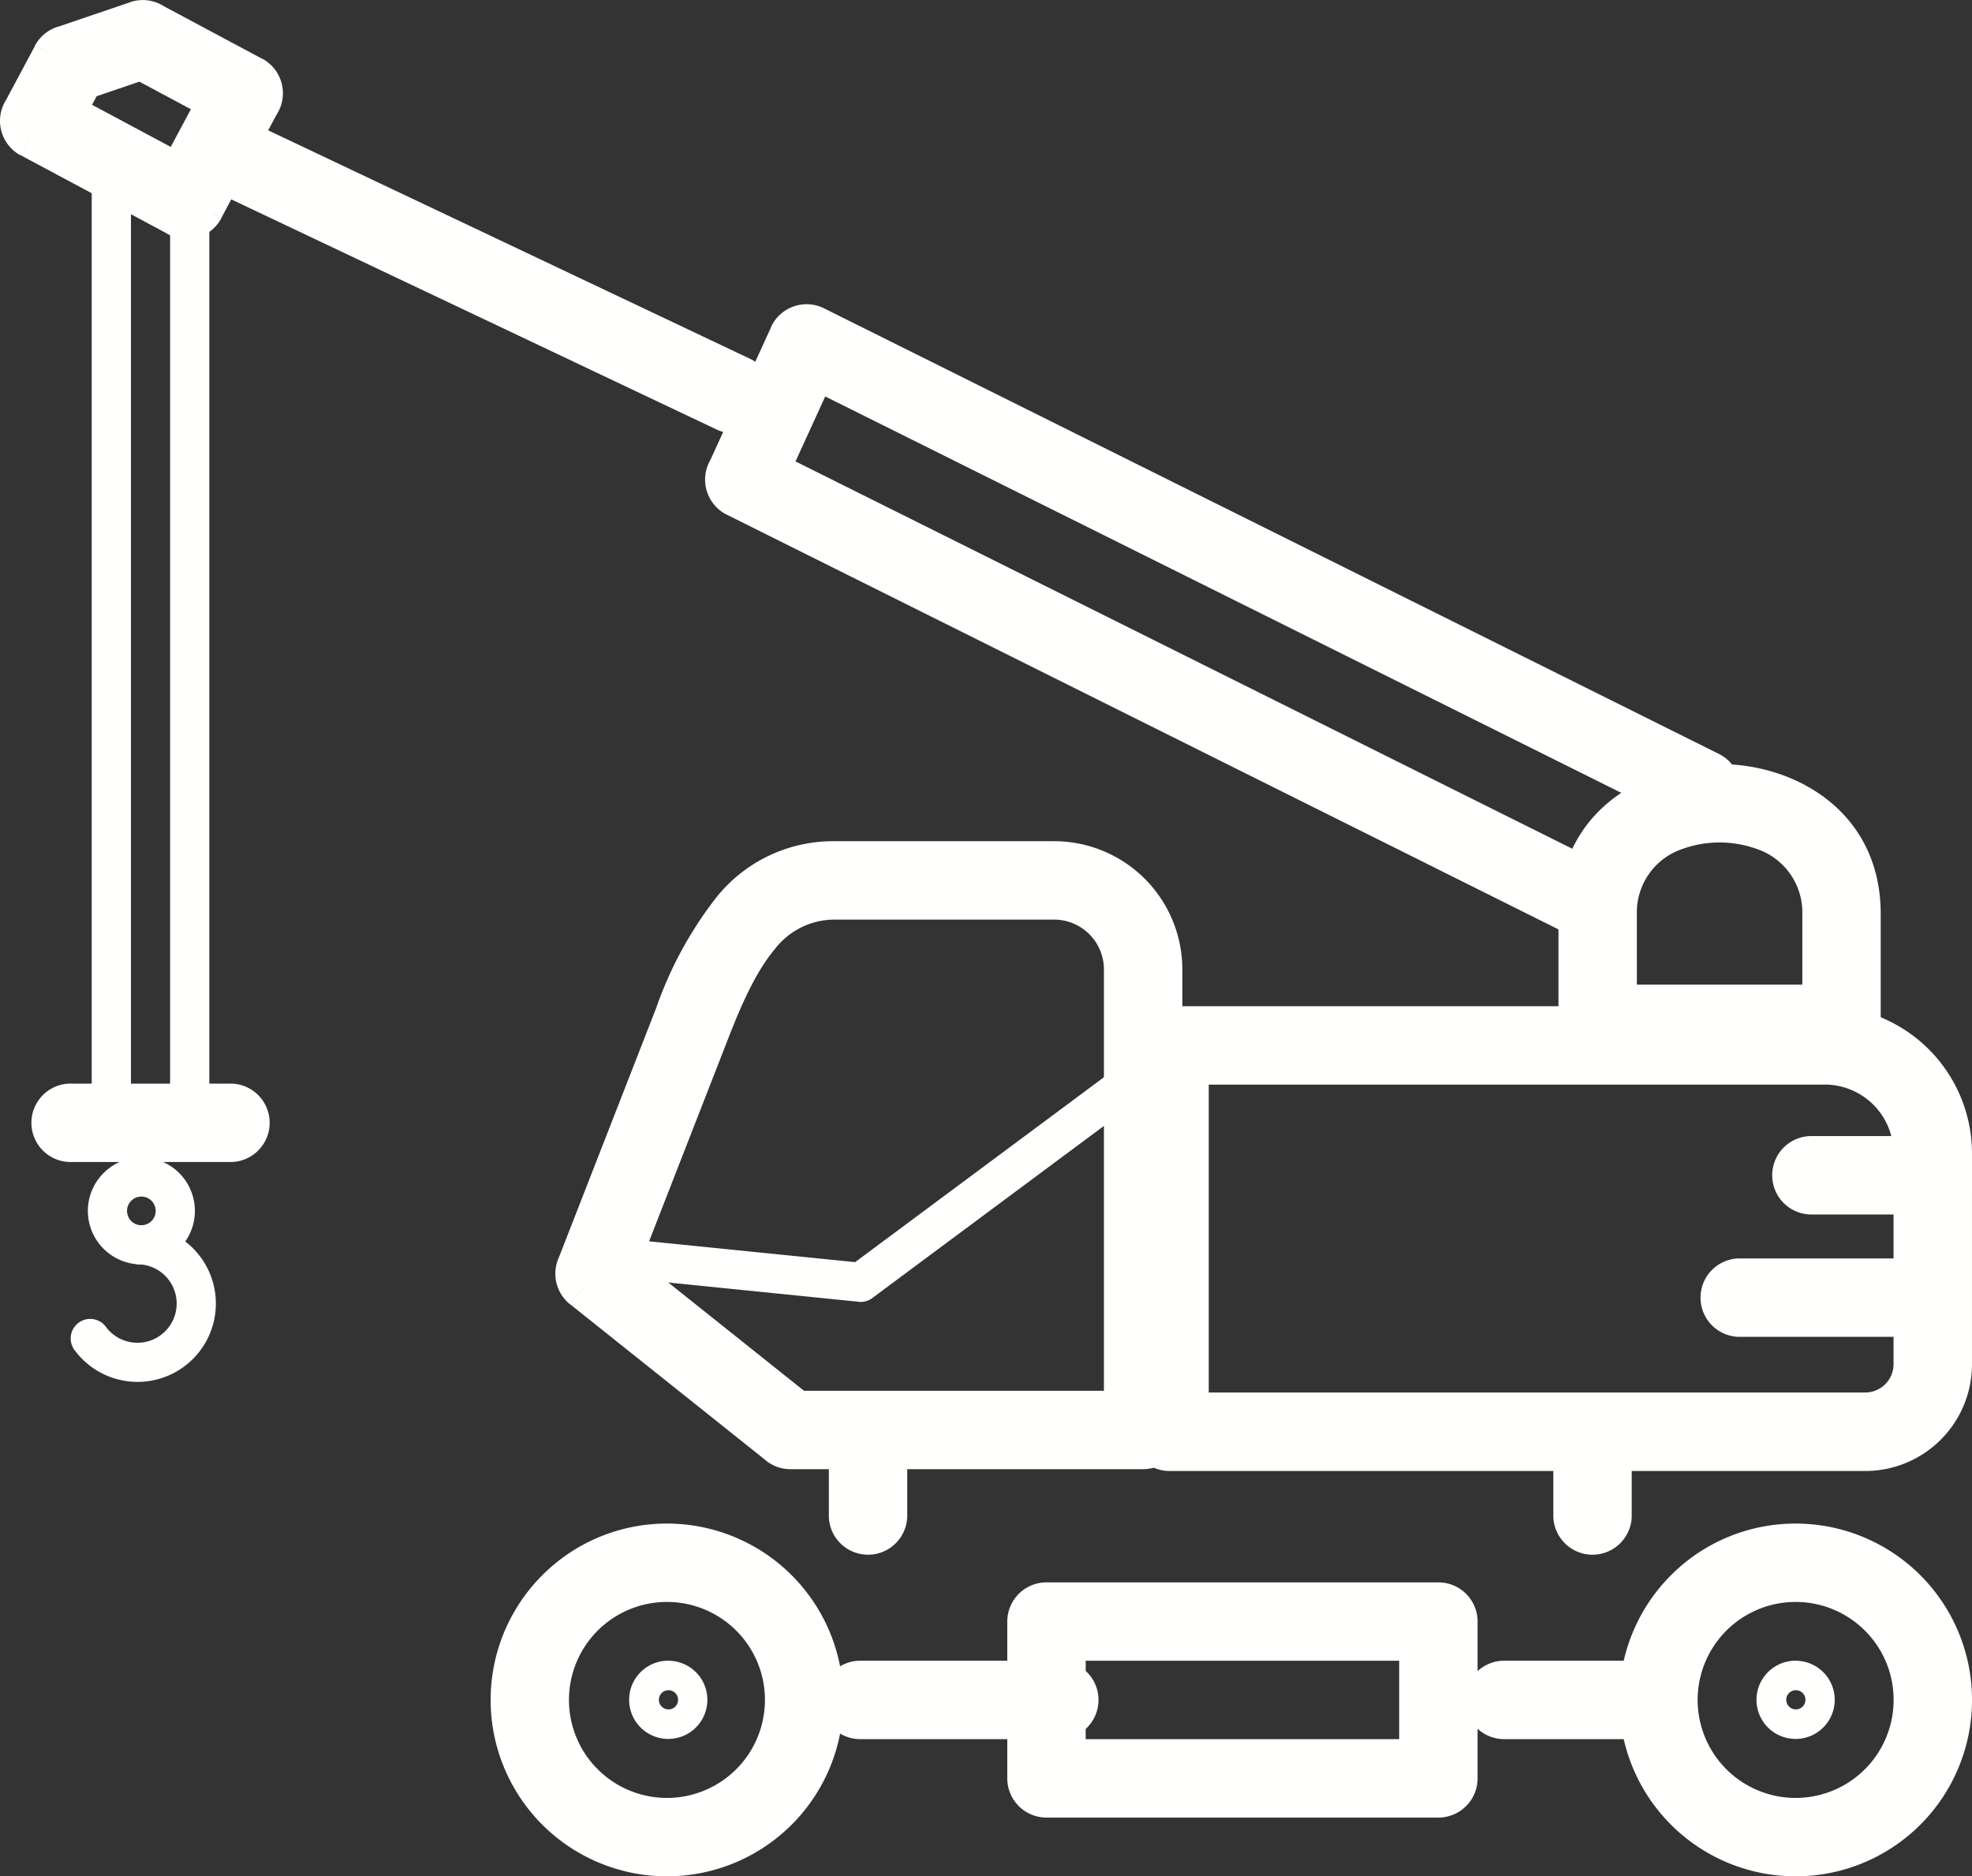 <svg xmlns="http://www.w3.org/2000/svg" width="196.107" height="186.567" viewBox="0 0 196.107 186.567"><rect x="0" y="0" width="196.107" height="186.567" fill="#333333" stroke="none"/><g id="Layer_x0020_1" transform="translate(0 0)"><path id="Path_94" data-name="Path 94" d="M1652.766,1180.75a3.9,3.9,0,1,0,0,7.794h11.918a3.9,3.9,0,1,0,0-7.794Z" transform="translate(-1472.475 -1067.785)" fill="#fffffe"></path><path id="Path_95" data-name="Path 95" d="M1591.827,1278.14a3.9,3.9,0,0,0,0,7.795h19.339a3.9,3.9,0,0,0,0-7.795Z" transform="translate(-1418.957 -1153.009)" fill="#fffffe"></path><path id="Path_96" data-name="Path 96" d="M1540.276,1483.57a17.538,17.538,0,1,1-12.4,5.137A17.482,17.482,0,0,1,1540.276,1483.57Zm6.889,10.647a9.744,9.744,0,1,0,2.853,6.889A9.713,9.713,0,0,0,1547.166,1494.217Z" transform="translate(-1361.706 -1332.076)" fill="#fffffe"></path><path id="Path_97" data-name="Path 97" d="M644.271,1483.57a17.538,17.538,0,1,1-12.4,5.137A17.482,17.482,0,0,1,644.271,1483.57Zm6.889,10.647a9.744,9.744,0,1,0,2.853,6.889A9.713,9.713,0,0,0,651.16,1494.217Z" transform="translate(-577.944 -1332.076)" fill="#fffffe"></path><path id="Path_98" data-name="Path 98" d="M742.633,1595.57a3.886,3.886,0,0,1,2.75,1.141l0,0h0l0,0q.05.051.1.1a3.89,3.89,0,1,1-2.851-1.246Zm1.722,2.175-1.033,1.028a.955.955,0,1,0,.051.054l-.051-.049Z" transform="translate(-676.175 -1430.437)" fill="#fffffe"></path><path id="Path_99" data-name="Path 99" d="M1638.637,1595.57a3.888,3.888,0,0,1,2.75,1.141l0,0h0l0,0c.034.034.065.069.1.1a3.89,3.89,0,1,1-2.851-1.246Zm1.723,2.175-1.034,1.028a.954.954,0,1,0,.051.054l-.051-.049Z" transform="translate(-1460.068 -1430.437)" fill="#fffffe"></path><path id="Path_100" data-name="Path 100" d="M905.759,1392.976a3.9,3.9,0,0,0-7.794,0v7.794a3.9,3.9,0,0,0,7.794,0Z" transform="translate(-815.539 -1249.927)" fill="#fffffe"></path><path id="Path_101" data-name="Path 101" d="M1483.3,1392.976a3.9,3.9,0,0,0-7.794,0v7.794a3.9,3.9,0,0,0,7.794,0Z" transform="translate(-1321.033 -1249.927)" fill="#fffffe"></path><path id="Path_102" data-name="Path 102" d="M1127.406,1071.739h65.181a14.647,14.647,0,0,1,14.614,14.614v21a10.616,10.616,0,0,1-10.6,10.6h-69.2a3.9,3.9,0,0,1-3.9-3.9v-38.41A3.9,3.9,0,0,1,1127.406,1071.739Zm65.181,7.794H1131.3v30.616h65.3a2.82,2.82,0,0,0,2.8-2.8v-21a6.85,6.85,0,0,0-6.82-6.82Z" transform="translate(-1011.095 -971.687)" fill="#fffffe"></path><g id="_479374928" transform="translate(81.807 165.133)"><path id="_479375216" d="M876.081,1595.57a3.9,3.9,0,1,0,0,7.794h19.485a3.9,3.9,0,1,0,0-7.794Z" transform="translate(-872.184 -1595.57)" fill="#fffffe"></path><path id="_479374760" d="M1399.406,1595.57a3.9,3.9,0,0,0,0,7.794h14.21a3.9,3.9,0,1,0,0-7.794Z" transform="translate(-1331.778 -1595.57)" fill="#fffffe"></path></g><path id="Path_103" data-name="Path 103" d="M1039.016,1531.57h38.97a3.9,3.9,0,0,1,3.9,3.9v15.588a3.9,3.9,0,0,1-3.9,3.9h-38.97a3.9,3.9,0,0,1-3.9-3.9v-15.588A3.9,3.9,0,0,1,1039.016,1531.57Zm35.073,7.794h-31.176v7.794h31.176Z" transform="translate(-934.946 -1374.23)" fill="#fffffe"></path><path id="Path_104" data-name="Path 104" d="M696.28,999.865l-19.292-15.386,2.421-3.045-2.43,3.047a3.9,3.9,0,0,1-1.1-4.691l9.653-24.742a38.493,38.493,0,0,1,5.866-10.864,14.863,14.863,0,0,1,11.892-5.752h21.847a12.759,12.759,0,0,1,12.732,12.731v45.811a3.9,3.9,0,0,1-3.9,3.9H698.894a3.883,3.883,0,0,1-2.614-1.006ZM684.073,980.18l16.172,12.9H730.07V951.164a4.962,4.962,0,0,0-4.937-4.937H703.286a7.5,7.5,0,0,0-5.955,2.951c-1.84,2.19-3.264,5.387-4.557,8.7l-8.7,22.3Z" transform="translate(-620.289 -854.789)" fill="#fffffe"></path><path id="Path_105" data-name="Path 105" d="M862.767,578.779a3.894,3.894,0,0,0,3.471-6.972l-81.064-40.419,2.954-6.459,85.4,42.517A3.894,3.894,0,0,0,877,560.474l-88.853-44.238q-.122-.067-.25-.125a3.9,3.9,0,0,0-5.165,1.923l3.544,1.621-3.531-1.614-6.055,13.238q-.05.088-.1.18a3.9,3.9,0,0,0,1.749,5.227l1.739-3.488-1.735,3.486,84.426,42.095Z" transform="translate(-706.063 -485.508)" fill="#fffffe"></path><path id="Path_106" data-name="Path 106" d="M1480.862,904.369h16.454v-7.035a6.655,6.655,0,0,0-4.608-6.481,10.9,10.9,0,0,0-7.239,0,6.655,6.655,0,0,0-4.608,6.481Zm20.352,7.794h-24.248a3.9,3.9,0,0,1-3.9-3.9V897.334c0-7.188,4.265-11.783,9.723-13.788a18.493,18.493,0,0,1,12.6,0c5.459,2.005,9.723,6.6,9.723,13.788v10.932A3.9,3.9,0,0,1,1501.214,912.163Z" transform="translate(-1318.083 -806.465)" fill="#fffffe"></path><path id="Path_107" data-name="Path 107" d="M397.8,371.413a3.888,3.888,0,1,0-3.319,7.033l50.17,23.784a3.888,3.888,0,1,0,3.319-7.033Z" transform="translate(-373.373 -359.517)" fill="#fffffe"></path><path id="Path_108" data-name="Path 108" d="M253.589,277.057l9.732,5.206-1.827,3.425,1.838-3.436a3.9,3.9,0,0,1,1.6,5.275c-.055.1-.113.2-.175.3l-5.5,10.285-3.425-1.827,3.436,1.838a3.9,3.9,0,0,1-5.275,1.6c-.1-.055-.2-.113-.3-.175l-14.366-7.685,1.827-3.425-1.838,3.436a3.9,3.9,0,0,1-1.6-5.274c.055-.1.113-.2.175-.3l2.849-5.326,3.425,1.827-3.436-1.838a3.886,3.886,0,0,1,2.409-1.921l7.061-2.4,0-.007a3.891,3.891,0,0,1,3.389.428Zm2.651,10.223-5.12-2.739-4.256,1.449-.454.849,7.827,4.187Z" transform="translate(-237.257 -276.42)" fill="#fffffe"></path><path id="Path_109" data-name="Path 109" d="M316.081,420.925a1.949,1.949,0,1,0-3.9,0v89.632a1.949,1.949,0,1,0,3.9,0Z" transform="translate(-303.059 -401.616)" fill="#fffffe"></path><path id="Path_110" data-name="Path 110" d="M380.079,420.925a1.949,1.949,0,1,0-3.9,0v89.632a1.949,1.949,0,1,0,3.9,0Z" transform="translate(-359.264 -401.616)" fill="#fffffe"></path><path id="Path_111" data-name="Path 111" d="M268.081,1138.98a3.9,3.9,0,1,0,0,7.794h15.588a3.9,3.9,0,1,0,0-7.794Z" transform="translate(-260.905 -1031.233)" fill="#fffffe"></path><g id="_479374256" transform="translate(7.014 115.083)"><path id="_479374496" d="M314.336,1195.61a5.321,5.321,0,1,1-3.762,1.559A5.3,5.3,0,0,1,314.336,1195.61Zm1.007,4.314a1.425,1.425,0,1,0,.417,1.007A1.42,1.42,0,0,0,315.343,1199.924Z" transform="translate(-307.291 -1195.61)" fill="#fffffe"></path><path id="_479374400" d="M301.8,1251.061a1.942,1.942,0,0,0-.137,3.882,3.9,3.9,0,1,1-3.3,6.2,1.94,1.94,0,0,0-3.136,2.284,7.787,7.787,0,1,0,6.576-12.366Z" transform="translate(-294.856 -1244.307)" fill="#fffffe"></path></g><path id="Path_112" data-name="Path 112" d="M717.821,1133.657a1.943,1.943,0,1,0-.38,3.867l23.468,2.37v.006a1.943,1.943,0,0,0,1.476-.47l27.422-20.375a1.942,1.942,0,0,0-2.314-3.12l-26.942,20.018Z" transform="translate(-655.513 -1010.455)" fill="#fffffe"></path></g></svg>